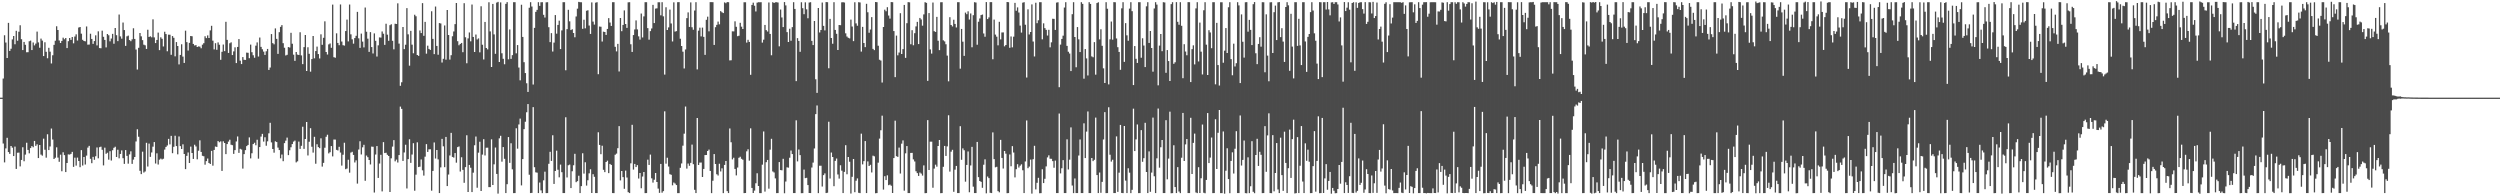<?xml version="1.0" encoding="UTF-8"?>
<svg xmlns="http://www.w3.org/2000/svg" width="1920" height="150">
  <path d="M0 74.997h1v1.000H0zM1 74.995h1v1.000H1zM2 60.290h1v49.923H2zM3 27.061h1v97.639H3zM4 32.668h1v81.324H4zM5 44.538h1v61.297H5zM6 17.550h1v99.236H6zM7 39.133h1v79.053H7zM8 37.420h1v74.712H8zM9 30.282h1v83.106H9zM10 27.640h1v92.201H10zM11 33.981h1v78.603H11zM12 23.664h1v106.061H12zM13 31.265h1v86.047H13zM14 24.376h1v92.817H14zM15 19.404h1v108.392H15zM16 30.117h1v92.715H16zM17 38.440h1v74.680H17zM18 32.202h1v91.654H18zM19 34.390h1v84.354H19zM20 40.115h1v69.501H20zM21 40.077h1v75.074H21zM22 31.713h1v86.053H22zM23 31.197h1v82.507H23zM24 38.433h1v73.744H24zM25 32.636h1v80.447H25zM26 34.846h1v73.406H26zM27 33.464h1v78.548H27zM28 24.269h1v86.565H28zM29 32.572h1v88.804H29zM30 36.667h1v74.689H30zM31 29.641h1v89.104H31zM32 31.181h1v88.364H32zM33 43.055h1v63.465H33zM34 32.435h1v82.544H34zM35 39.791h1v81.293H35zM36 44.765h1v58.367H36zM37 36.692h1v78.549H37zM38 39.676h1v72.832H38zM39 48.718h1v49.997H39zM40 42.430h1v64.742H40zM41 34.452h1v87.673H41zM42 31.290h1v89.857H42zM43 20.168h1v92.972H43zM44 23.058h1v97.971H44zM45 31.071h1v93.175H45zM46 33.006h1v85.760H46zM47 31.438h1v100.111H47zM48 28.936h1v88.018H48zM49 30.152h1v88.993H49zM50 29.168h1v102.955H50zM51 36.924h1v88.246H51zM52 31.640h1v86.943H52zM53 29.166h1v89.583H53zM54 30.601h1v87.579H54zM55 28.417h1v88.220H55zM56 33.284h1v94.873H56zM57 28.031h1v93.056H57zM58 26.356h1v100.836H58zM59 31.155h1v89.871H59zM60 21.144h1v102.510H60zM61 20.746h1v107.678H61zM62 25.863h1v89.453H62zM63 30.552h1v96.600H63zM64 31.511h1v89.042H64zM65 31.745h1v94.638H65zM66 20.314h1v99.181H66zM67 34.284h1v79.090H67zM68 34.207h1v77.828H68zM69 25.891h1v96.092H69zM70 29.925h1v95.415H70zM71 33.711h1v86.775H71zM72 31.536h1v91.210H72zM73 27.160h1v92.862H73zM74 34.881h1v78.371H74zM75 24.054h1v97.541H75zM76 36.918h1v76.152H76zM77 37.062h1v75.571H77zM78 23.576h1v91.494H78zM79 28.286h1v98.722H79zM80 30.652h1v82.733H80zM81 36.412h1v81.692H81zM82 26.088h1v91.187H82zM83 27.059h1v95.569H83zM84 31.738h1v84.386H84zM85 29.569h1v93.723H85zM86 25.996h1v89.395H86zM87 33.573h1v79.915H87zM88 21.527h1v91.155H88zM89 27.018h1v93.581H89zM90 31.576h1v83.413H90zM91 11.158h1v110.456H91zM92 27.929h1v90.306H92zM93 29.709h1v85.787H93zM94 17.286h1v104.208H94zM95 23.116h1v102.744H95zM96 35.203h1v80.055H96zM97 27.894h1v91.791H97zM98 27.324h1v98.355H98zM99 30.792h1v87.766H99zM100 31.653h1v84.550H100zM101 30.231h1v95.622H101zM102 21.718h1v100.864H102zM103 29.895h1v90.673H103zM104 38.045h1v70.613H104zM105 53.427h1v45.845H105zM106 36.694h1v68.321H106zM107 25.332h1v105.824H107zM108 27.905h1v105.832H108zM109 30.808h1v85.684H109zM110 34.304h1v98.219H110zM111 34.824h1v96.849H111zM112 37.560h1v72.092H112zM113 22.835h1v105.084H113zM114 28.368h1v81.895H114zM115 27.878h1v92.620H115zM116 28.687h1v88.403H116zM117 14.840h1v97.781H117zM118 28.712h1v80.399H118zM119 33.069h1v92.525H119zM120 30.677h1v87.061H120zM121 25.034h1v101.339H121zM122 38.488h1v84.153H122zM123 28.685h1v93.121H123zM124 29.812h1v92.659H124zM125 35.691h1v86.226H125zM126 24.396h1v90.476H126zM127 26.176h1v86.682H127zM128 39.373h1v72.325H128zM129 26.614h1v80.047H129zM130 26.673h1v84.213H130zM131 42.090h1v62.281H131zM132 27.678h1v89.990H132zM133 29.038h1v83.704H133zM134 43.239h1v61.030H134zM135 32.294h1v79.897H135zM136 35.309h1v83.198H136zM137 49.460h1v55.344H137zM138 42.190h1v70.018H138zM139 33.986h1v80.449H139zM140 43.449h1v67.414H140zM141 48.349h1v69.946H141zM142 23.573h1v106.318H142zM143 32.383h1v87.335H143zM144 38.820h1v78.253H144zM145 32.922h1v92.282H145zM146 27.632h1v84.978H146zM147 27.874h1v89.606H147zM148 33.745h1v88.331H148zM149 34.932h1v76.199H149zM150 34.674h1v77.818H150zM151 36.083h1v86.284H151zM152 35.644h1v80.095H152zM153 35.800h1v71.995H153zM154 37.067h1v79.605H154zM155 34.304h1v85.342H155zM156 33.165h1v86.836H156zM157 27.861h1v98.586H157zM158 29.278h1v94.453H158zM159 27.188h1v94.579H159zM160 29.200h1v95.959H160zM161 23.327h1v102.629H161zM162 19.812h1v96.059H162zM163 31.231h1v95.996H163zM164 37.949h1v77.186H164zM165 33.193h1v79.319H165zM166 38.252h1v74.594H166zM167 32.552h1v75.791H167zM168 34.349h1v74.921H168zM169 45.944h1v62.644H169zM170 39.775h1v91.482H170zM171 34.211h1v74.312H171zM172 39.288h1v70.527H172zM173 16.740h1v101.637H173zM174 30.614h1v80.038H174zM175 40.666h1v68.092H175zM176 33.216h1v74.109H176zM177 32.496h1v78.680H177zM178 42.274h1v69.233H178zM179 39.455h1v78.721H179zM180 36.372h1v78.936H180zM181 48.430h1v60.234H181zM182 36.029h1v68.759H182zM183 29.979h1v87.424H183zM184 46.587h1v67.701H184zM185 49.228h1v65.632H185zM186 43.819h1v85.672H186zM187 45.934h1v72.434H187zM188 46.027h1v69.294H188zM189 40.404h1v71.827H189zM190 40.530h1v70.798H190zM191 44.694h1v60.803H191zM192 34.277h1v87.348H192zM193 40.086h1v77.599H193zM194 42.441h1v68.197H194zM195 44.319h1v65.318H195zM196 35.079h1v76.493H196zM197 32.553h1v74.775H197zM198 43.398h1v78.480H198zM199 28.807h1v84.136H199zM200 36.001h1v68.926H200zM201 37.825h1v65.001H201zM202 39.636h1v69.123H202zM203 42.196h1v63.237H203zM204 39.382h1v72.521H204zM205 37.578h1v70.945H205zM206 53.691h1v48.724H206zM207 51.856h1v42.471H207zM208 26.138h1v83.228H208zM209 33.125h1v81.314H209zM210 34.037h1v83.196H210zM211 21.825h1v86.741H211zM212 29.851h1v79.262H212zM213 41.394h1v71.983H213zM214 24.708h1v90.524H214zM215 20.618h1v101.004H215zM216 19.322h1v99.384H216zM217 33.189h1v90.603H217zM218 36.638h1v73.274H218zM219 42.594h1v65.426H219zM220 42.104h1v63.575H220zM221 36.163h1v82.963H221zM222 36.525h1v78.868H222zM223 25.177h1v87.910H223zM224 33.583h1v77.038H224zM225 42.008h1v66.740H225zM226 46.765h1v61.221H226zM227 39.938h1v84.797H227zM228 41.940h1v81.966H228zM229 42.228h1v66.545H229zM230 24.786h1v89.563H230zM231 42.557h1v69.418H231zM232 49.233h1v48.112H232zM233 36.176h1v78.131H233zM234 26.855h1v79.875H234zM235 54.533h1v39.182H235zM236 36.303h1v83.112H236zM237 41.328h1v67.502H237zM238 55.020h1v43.459H238zM239 45.366h1v67.348H239zM240 27.670h1v89.532H240zM241 44.806h1v60.256H241zM242 39.243h1v86.491H242zM243 35.773h1v75.036H243zM244 41.546h1v71.442H244zM245 44.885h1v68.924H245zM246 26.385h1v79.873H246zM247 34.421h1v93.507H247zM248 29.021h1v96.076H248zM249 16.393h1v97.083H249zM250 39.949h1v65.089H250zM251 41.855h1v61.636H251zM252 34.100h1v83.733H252zM253 33.387h1v83.514H253zM254 36.711h1v75.489H254zM255 3.533h1v116.582H255zM256 43.942h1v63.194H256zM257 44.356h1v62.882H257zM258 25.604h1v89.470H258zM259 32.975h1v82.588H259zM260 34.692h1v78.031H260zM261 3.452h1v113.670H261zM262 31.918h1v95.260H262zM263 34.729h1v84.093H263zM264 35.032h1v74.607H264zM265 23.839h1v106.097H265zM266 15.067h1v114.359H266zM267 31.793h1v90.858H267zM268 3.460h1v129.136H268zM269 26.346h1v90.838H269zM270 30.185h1v86.412H270zM271 33.550h1v85.457H271zM272 29.212h1v95.582H272zM273 27.491h1v95.655H273zM274 9.131h1v131.899H274zM275 29.434h1v85.392H275zM276 36.783h1v71.725H276zM277 25.829h1v92.800H277zM278 31.929h1v81.225H278zM279 36.394h1v74.826H279zM280 5.768h1v133.102H280zM281 24.368h1v95.088H281zM282 29.706h1v91.025H282zM283 39.827h1v83.038H283zM284 24.659h1v101.649H284zM285 36.154h1v76.429H285zM286 41.050h1v71.668H286zM287 25.642h1v122.247H287zM288 31.357h1v87.333H288zM289 43.395h1v68.786H289zM290 34.828h1v101.812H290zM291 28.719h1v96.872H291zM292 28.877h1v90.008H292zM293 24.148h1v122.842H293zM294 25.912h1v83.241H294zM295 34.460h1v83.101H295zM296 18.209h1v99.097H296zM297 26.647h1v92.235H297zM298 31.332h1v88.475H298zM299 19.372h1v128.077H299zM300 18.657h1v102.941H300zM301 31.345h1v81.227H301zM302 37.910h1v69.704H302zM303 18.233h1v105.680H303zM304 18.438h1v104.135H304zM305 2.546h1v122.296H305zM306 33.484h1v85.597H306zM307 65.905h1v15.972H307zM308 63.204h1v20.398H308zM309 20.738h1v102.862H309zM310 37.722h1v79.358H310zM311 34.360h1v76.810H311zM312 6.267h1v138.486H312zM313 26.375h1v95.848H313zM314 50.449h1v56.497H314zM315 23.703h1v101.374H315zM316 34.325h1v84.352H316zM317 40.889h1v69.077H317zM318 11.305h1v135.165H318zM319 12.508h1v121.649H319zM320 42.232h1v67.079H320zM321 42.931h1v85.381H321zM322 23.390h1v104.621H322zM323 25.374h1v97.116H323zM324 2.413h1v128.398H324zM325 27.518h1v107.349H325zM326 16.797h1v103.546H326zM327 41.235h1v69.454H327zM328 35.081h1v81.600H328zM329 37.606h1v77.059H329zM330 38.371h1v76.249H330zM331 8.654h1v137.758H331zM332 29.870h1v101.424H332zM333 41.598h1v67.829H333zM334 5.031h1v116.701H334zM335 35.295h1v79.888H335zM336 42.057h1v80.369H336zM337 17.700h1v130.557H337zM338 18.036h1v110.522H338zM339 48.006h1v58.635H339zM340 45.155h1v67.227H340zM341 19.555h1v108.876H341zM342 45.811h1v59.367H342zM343 7.676h1v135.234H343zM344 26.876h1v107.176H344zM345 45.752h1v73.622H345zM346 42.380h1v59.676H346zM347 27.846h1v92.681H347zM348 24.187h1v96.836H348zM349 18.529h1v99.012H349zM350 2.279h1v122.644H350zM351 31.665h1v81.357H351zM352 34.770h1v77.692H352zM353 33.738h1v97.980H353zM354 32.978h1v87.801H354zM355 40.075h1v90.395H355zM356 2.449h1v137.956H356zM357 28.621h1v99.762H357zM358 48.569h1v55.330H358zM359 29.493h1v117.975H359zM360 24.930h1v101.763H360zM361 31.737h1v97.107H361zM362 3.485h1v144.008H362zM363 28.349h1v104.275H363zM364 39.953h1v71.595H364zM365 26.522h1v78.335H365zM366 30.303h1v113.865H366zM367 29.483h1v87.772H367zM368 40.214h1v68.648H368zM369 4.822h1v141.891H369zM370 34.335h1v84.378H370zM371 45.682h1v61.238H371zM372 16.862h1v102.512H372zM373 36.885h1v76.581H373zM374 37.922h1v75.469H374zM375 1.718h1v141.982H375zM376 24.132h1v119.588H376zM377 51.434h1v55.582H377zM378 3.042h1v139.052H378zM379 26.414h1v99.818H379zM380 41.298h1v72.004H380zM381 2.012h1v131.569H381zM382 1.445h1v147.240H382zM383 47.611h1v58.643H383zM384 1.832h1v102.465H384zM385 40.930h1v83.207H385zM386 45.179h1v67.786H386zM387 49.334h1v72.624H387zM388 2.973h1v145.310H388zM389 1.614h1v139.842H389zM390 45.578h1v59.702H390zM391 22.628h1v102.442H391zM392 45.231h1v64.773H392zM393 42.351h1v87.700H393zM394 1.703h1v146.626H394zM395 1.714h1v146.574H395zM396 40.950h1v57.545H396zM397 34.591h1v79.570H397zM398 51.874h1v43.700H398zM399 61.675h1v29.395H399zM400 3.631h1v138.743H400zM401 28.362h1v93.817H401zM402 47.767h1v51.417H402zM403 56.090h1v37.419H403zM404 63.952h1v22.250H404zM405 70.627h1v9.303H405zM406 5.942h1v128.238H406zM407 1.704h1v146.588H407zM408 5.042h1v143.088H408zM409 64.933h1v17.338H409zM410 21.395h1v106.989H410zM411 9.091h1v123.274H411zM412 7.568h1v125.017H412zM413 1.704h1v146.581H413zM414 4.512h1v135.675H414zM415 1.721h1v144.495H415zM416 1.702h1v146.627H416zM417 11.362h1v127.148H417zM418 13.480h1v118.373H418zM419 1.815h1v146.510H419zM420 1.707h1v146.590H420zM421 20.867h1v104.952H421zM422 32.345h1v84.235H422zM423 25.467h1v98.132H423zM424 39.578h1v64.288H424zM425 32.711h1v108.556H425zM426 11.572h1v119.762H426zM427 25.875h1v89.817H427zM428 19.145h1v111.214H428zM429 15.884h1v120.329H429zM430 37.686h1v88.735H430zM431 23.337h1v108.891H431zM432 1.709h1v146.584H432zM433 1.714h1v146.576H433zM434 53.943h1v36.109H434zM435 22.388h1v113.909H435zM436 7.523h1v119.381H436zM437 16.382h1v110.006H437zM438 23.101h1v121.343H438zM439 22.479h1v109.035H439zM440 25.336h1v101.597H440zM441 28.616h1v89.482H441zM442 12.650h1v127.271H442zM443 6.668h1v132.456H443zM444 1.420h1v133.537H444zM445 1.698h1v146.585H445zM446 1.746h1v141.225H446zM447 22.119h1v95.590H447zM448 15.168h1v118.143H448zM449 21.768h1v102.830H449zM450 8.236h1v134.311H450zM451 7.904h1v130.560H451zM452 19.630h1v113.496H452zM453 26.051h1v103.942H453zM454 1.856h1v146.380H454zM455 16.612h1v117.166H455zM456 18.893h1v116.868H456zM457 2.062h1v146.226H457zM458 1.712h1v146.578H458zM459 57.008h1v44.597H459zM460 20.387h1v90.904H460zM461 20.527h1v97.874H461zM462 31.900h1v80.033H462zM463 24.345h1v106.058H463zM464 24.581h1v107.603H464zM465 26.821h1v97.589H465zM466 22.244h1v101.141H466zM467 13.929h1v119.035H467zM468 17.321h1v108.571H468zM469 19.917h1v106.766H469zM470 1.674h1v146.614H470zM471 1.700h1v146.607H471zM472 35.960h1v82.864H472zM473 39.469h1v78.514H473zM474 33.670h1v80.138H474zM475 54.862h1v42.012H475zM476 13.844h1v124.704H476zM477 23.958h1v107.380H477zM478 19.169h1v116.884H478zM479 7.980h1v137.005H479zM480 18.431h1v112.590H480zM481 21.394h1v114.938H481zM482 1.772h1v145.813H482zM483 1.705h1v146.593H483zM484 33.997h1v91.440H484zM485 39.909h1v55.944H485zM486 26.909h1v103.338H486zM487 22.633h1v103.267H487zM488 15.647h1v112.660H488zM489 22.603h1v104.199H489zM490 27.907h1v109.224H490zM491 30.395h1v102.448H491zM492 10.387h1v134.206H492zM493 28.748h1v106.828H493zM494 12.590h1v119.528H494zM495 1.709h1v146.610H495zM496 1.706h1v146.590H496zM497 21.596h1v101.021H497zM498 30.478h1v96.176H498zM499 23.906h1v94.849H499zM500 21.840h1v115.107H500zM501 3.733h1v136.529H501zM502 17.725h1v120.330H502zM503 6.594h1v126.278H503zM504 6.388h1v133.390H504zM505 1.745h1v143.120H505zM506 1.725h1v146.389H506zM507 11.770h1v114.116H507zM508 1.709h1v146.239H508zM509 12.555h1v134.215H509zM510 57.279h1v28.243H510zM511 5.567h1v120.149H511zM512 23.042h1v98.093H512zM513 21.037h1v106.865H513zM514 7.350h1v126.435H514zM515 18.036h1v116.232H515zM516 31.864h1v110.486H516zM517 1.790h1v138.381H517zM518 24.280h1v116.678H518zM519 23.933h1v118.208H519zM520 1.666h1v146.672H520zM521 1.657h1v146.672H521zM522 29.732h1v99.156H522zM523 35.310h1v90.206H523zM524 39.662h1v72.195H524zM525 52.595h1v50.060H525zM526 37.981h1v43.853H526zM527 13.920h1v115.578H527zM528 9.502h1v116.066H528zM529 20.697h1v106.629H529zM530 1.824h1v123.245H530zM531 20.950h1v90.083H531zM532 22.853h1v103.263H532zM533 8.098h1v137.666H533zM534 1.712h1v146.578H534zM535 53.276h1v37.371H535zM536 23.532h1v103.210H536zM537 21.236h1v103.657H537zM538 27.967h1v96.837H538zM539 21.219h1v114.705H539zM540 28.321h1v101.439H540zM541 42.147h1v76.953H541zM542 15.230h1v103.797H542zM543 12.824h1v103.143H543zM544 24.049h1v90.829H544zM545 1.651h1v129.627H545zM546 1.638h1v146.664H546zM547 1.714h1v137.106H547zM548 34.533h1v83.805H548zM549 20.907h1v105.041H549zM550 19.096h1v114.746H550zM551 16.580h1v118.217H551zM552 18.711h1v107.046H552zM553 8.533h1v123.174H553zM554 9.407h1v119.890H554zM555 10.034h1v138.279H555zM556 1.855h1v124.815H556zM557 2.464h1v121.183H557zM558 1.603h1v145.201H558zM559 1.712h1v146.578H559zM560 46.376h1v52.280H560zM561 46.263h1v63.016H561zM562 24.050h1v98.359H562zM563 24.097h1v97.022H563zM564 16.395h1v113.366H564zM565 20.590h1v114.094H565zM566 27.781h1v100.860H566zM567 27.464h1v93.727H567zM568 17.486h1v102.889H568zM569 20.466h1v101.480H569zM570 22.276h1v100.394H570zM571 1.715h1v146.598H571zM572 1.719h1v146.508H572zM573 32.702h1v83.528H573zM574 30.568h1v84.088H574zM575 32.180h1v91.204H575zM576 57.427h1v41.134H576zM577 3.799h1v140.510H577zM578 2.062h1v146.147H578zM579 4.416h1v141.980H579zM580 8.811h1v131.944H580zM581 2.051h1v131.039H581zM582 1.700h1v141.146H582zM583 1.719h1v146.591H583zM584 1.704h1v146.602H584zM585 32.707h1v93.769H585zM586 30.452h1v70.501H586zM587 19.143h1v128.014H587zM588 23.128h1v101.426H588zM589 24.240h1v98.587H589zM590 1.879h1v143.015H590zM591 26.039h1v88.922H591zM592 42.420h1v64.180H592zM593 1.696h1v129.988H593zM594 2.319h1v130.119H594zM595 1.719h1v135.293H595zM596 1.711h1v146.616H596zM597 1.926h1v146.360H597zM598 35.595h1v88.857H598zM599 7.297h1v123.329H599zM600 13.416h1v117.404H600zM601 20.789h1v101.148H601zM602 1.583h1v146.844H602zM603 4.171h1v135.228H603zM604 24.656h1v103.856H604zM605 32.239h1v96.555H605zM606 22.050h1v99.099H606zM607 31.309h1v84.298H607zM608 20.833h1v97.505H608zM609 1.707h1v146.571H609zM610 6.874h1v141.412H610zM611 62.328h1v30.088H611zM612 29.262h1v94.706H612zM613 31.412h1v83.442H613zM614 39.781h1v79.342H614zM615 1.760h1v146.616H615zM616 6.281h1v142.036H616zM617 10.914h1v119.354H617zM618 1.790h1v134.995H618zM619 7.192h1v129.358H619zM620 14.003h1v128.114H620zM621 1.950h1v146.297H621zM622 1.688h1v146.611H622zM623 31.390h1v97.293H623zM624 34.630h1v90.228H624zM625 16.124h1v97.899H625zM626 60.872h1v26.777H626zM627 71.338h1v9.661H627zM628 6.129h1v142.181H628zM629 24.947h1v102.343H629zM630 23.045h1v104.236H630zM631 1.956h1v141.319H631zM632 19.877h1v114.605H632zM633 23.351h1v109.803H633zM634 1.581h1v146.717H634zM635 1.710h1v146.287H635zM636 52.436h1v41.031H636zM637 14.491h1v122.598H637zM638 29.188h1v87.972H638zM639 33.566h1v87.034H639zM640 1.699h1v141.319H640zM641 23.007h1v100.529H641zM642 25.937h1v95.829H642zM643 38.389h1v95.600H643zM644 19.200h1v117.974H644zM645 19.369h1v107.536H645zM646 1.782h1v129.289H646zM647 1.689h1v146.610H647zM648 1.922h1v130.055H648zM649 25.619h1v85.879H649zM650 28.034h1v105.800H650zM651 29.033h1v91.535H651zM652 29.508h1v94.710H652zM653 15.031h1v133.585H653zM654 20.361h1v115.445H654zM655 31.583h1v90.532H655zM656 1.760h1v145.830H656zM657 17.950h1v120.851H657zM658 19.770h1v117.222H658zM659 1.667h1v146.411H659zM660 1.893h1v146.410H660zM661 39.646h1v63.000H661zM662 20.658h1v105.622H662zM663 32.999h1v90.726H663zM664 36.215h1v72.138H664zM665 2.935h1v145.329H665zM666 9.416h1v114.539H666zM667 25.124h1v102.384H667zM668 22.676h1v103.904H668zM669 13.164h1v119.280H669zM670 37.526h1v82.033H670zM671 38.527h1v81.533H671zM672 1.557h1v146.891H672zM673 1.706h1v146.586H673zM674 35.102h1v89.804H674zM675 45.877h1v60.578H675zM676 46.465h1v53.572H676zM677 63.401h1v25.448H677zM678 20.713h1v124.895H678zM679 7.435h1v127.881H679zM680 8.666h1v129.615H680zM681 5.527h1v129.110H681zM682 11.921h1v130.320H682zM683 14.304h1v127.468H683zM684 1.597h1v141.048H684zM685 1.705h1v146.537H685zM686 23.845h1v97.554H686zM687 59.238h1v33.419H687zM688 27.323h1v92.634H688zM689 42.507h1v77.947H689zM690 40.337h1v73.014H690zM691 10.134h1v123.128H691zM692 41.482h1v68.863H692zM693 37.726h1v70.111H693zM694 3.799h1v142.636H694zM695 44.465h1v73.306H695zM696 17.828h1v94.345H696zM697 1.622h1v146.667H697zM698 1.813h1v146.482H698zM699 33.999h1v83.456H699zM700 23.202h1v94.195H700zM701 34.743h1v87.671H701zM702 25.518h1v98.495H702zM703 20.295h1v111.235H703zM704 16.791h1v116.183H704zM705 33.829h1v101.297H705zM706 13.780h1v118.706H706zM707 14.972h1v118.340H707zM708 19.732h1v115.136H708zM709 11.060h1v115.968H709zM710 1.694h1v146.702H710zM711 2.181h1v146.106H711zM712 62.115h1v30.130H712zM713 10.054h1v120.512H713zM714 37.915h1v70.869H714zM715 41.143h1v67.660H715zM716 1.939h1v142.260H716zM717 23.980h1v105.497H717zM718 24.549h1v101.891H718zM719 12.945h1v115.040H719zM720 31.301h1v80.812H720zM721 38.500h1v69.027H721zM722 1.741h1v146.644H722zM723 1.698h1v146.597H723zM724 30.994h1v97.120H724zM725 31.810h1v80.244H725zM726 34.002h1v85.731H726zM727 42.692h1v69.745H727zM728 62.454h1v26.095H728zM729 13.215h1v118.591H729zM730 19.213h1v97.258H730zM731 20.337h1v94.696H731zM732 15.134h1v132.144H732zM733 18.373h1v111.925H733zM734 21.100h1v106.356H734zM735 1.710h1v146.584H735zM736 1.713h1v146.567H736zM737 52.736h1v44.164H737zM738 22.210h1v100.496H738zM739 31.986h1v82.002H739zM740 42.900h1v72.512H740zM741 9.686h1v129.810H741zM742 10.927h1v115.746H742zM743 8.723h1v107.621H743zM744 15.015h1v132.632H744zM745 10.332h1v116.745H745zM746 36.286h1v76.516H746zM747 11.686h1v131.662H747zM748 1.677h1v146.619H748zM749 1.960h1v146.326H749zM750 34.363h1v74.640H750zM751 16.673h1v119.351H751zM752 14.175h1v124.831H752zM753 11.577h1v128.110H753zM754 11.167h1v133.064H754zM755 25.686h1v100.823H755zM756 28.196h1v94.186H756zM757 1.600h1v146.902H757zM758 14.627h1v120.940H758zM759 13.360h1v123.430H759zM760 1.618h1v146.430H760zM761 1.650h1v146.630H761zM762 45.507h1v56.152H762zM763 15.074h1v107.115H763zM764 26.553h1v101.958H764zM765 28.174h1v99.917H765zM766 34.824h1v111.952H766zM767 16.740h1v130.972H767zM768 30.242h1v77.175H768zM769 24.953h1v96.334H769zM770 24.902h1v104.531H770zM771 35.581h1v80.376H771zM772 34.560h1v83.438H772zM773 1.528h1v146.857H773zM774 1.709h1v146.583H774zM775 36.689h1v81.963H775zM776 28.003h1v99.682H776zM777 36.371h1v75.844H777zM778 28.163h1v89.005H778zM779 2.222h1v133.997H779zM780 8.242h1v121.691H780zM781 5.702h1v120.391H781zM782 9.643h1v119.020H782zM783 19.659h1v107.555H783zM784 25.033h1v101.188H784zM785 2.050h1v128.697H785zM786 1.712h1v146.579H786zM787 19.001h1v104.997H787zM788 59.536h1v32.997H788zM789 7.145h1v122.022H789zM790 26.486h1v101.453H790zM791 24.596h1v97.994H791zM792 3.391h1v145.289H792zM793 31.921h1v90.370H793zM794 43.363h1v68.588H794zM795 2.121h1v143.359H795zM796 17.804h1v122.587H796zM797 15.554h1v121.014H797zM798 1.695h1v146.725H798zM799 1.707h1v146.595H799zM800 30.222h1v99.799H800zM801 17.918h1v122.662H801zM802 21.596h1v115.712H802zM803 22.917h1v104.852H803zM804 27.280h1v93.627H804zM805 22.900h1v96.382H805zM806 36.331h1v85.577H806zM807 32.526h1v89.452H807zM808 14.405h1v109.332H808zM809 14.486h1v114.324H809zM810 22.992h1v100.355H810zM811 1.986h1v146.314H811zM812 1.749h1v146.539H812zM813 66.954h1v20.237H813zM814 34.278h1v98.881H814zM815 29.915h1v99.296H815zM816 27.402h1v95.561H816zM817 5.803h1v142.493H817zM818 1.714h1v146.576H818zM819 35.242h1v71.749H819zM820 39.742h1v90.407H820zM821 41.120h1v81.522H821zM822 54.559h1v43.301H822zM823 10.901h1v131.580H823zM824 1.712h1v146.591H824zM825 28.435h1v108.638H825zM826 51.685h1v96.592H826zM827 20.809h1v127.459H827zM828 30.182h1v89.274H828zM829 39.965h1v67.147H829zM830 1.713h1v146.578H830zM831 2.993h1v145.261H831zM832 60.431h1v34.310H832zM833 37.688h1v83.725H833zM834 44.857h1v56.199H834zM835 57.966h1v27.617H835zM836 1.708h1v146.584H836zM837 3.017h1v145.272H837zM838 43.307h1v78.045H838zM839 43.974h1v79.781H839zM840 32.358h1v90.386H840zM841 57.339h1v33.002H841zM842 2.370h1v132.075H842zM843 1.724h1v146.573H843zM844 30.249h1v102.266H844zM845 22.492h1v125.578H845zM846 35.166h1v104.486H846zM847 52.499h1v54.632H847zM848 63.758h1v22.365H848zM849 1.712h1v146.591H849zM850 6.686h1v141.597H850zM851 64.816h1v17.545H851zM852 30.208h1v88.648H852zM853 16.562h1v107.550H853zM854 30.483h1v92.209H854zM855 1.637h1v146.657H855zM856 1.759h1v146.530H856zM857 29.545h1v75.211H857zM858 36.248h1v111.088H858zM859 39.892h1v92.740H859zM860 53.593h1v42.371H860zM861 6.421h1v141.757H861zM862 1.706h1v146.600H862zM863 47.525h1v49.258H863zM864 17.769h1v120.932H864zM865 27.158h1v121.127H865zM866 31.289h1v97.947H866zM867 6.609h1v126.021H867zM868 1.674h1v146.633H868zM869 8.582h1v137.180H869zM870 65.339h1v18.114H870zM871 35.397h1v80.611H871zM872 45.171h1v61.906H872zM873 48.318h1v47.277H873zM874 1.708h1v146.599H874zM875 1.708h1v146.588H875zM876 44.343h1v55.580H876zM877 29.382h1v94.859H877zM878 34.944h1v86.575H878zM879 51.504h1v42.783H879zM880 4.866h1v127.251H880zM881 1.712h1v146.582H881zM882 32.989h1v83.265H882zM883 23.831h1v123.452H883zM884 36.853h1v95.705H884zM885 55.039h1v35.274H885zM886 6.488h1v128.888H886zM887 1.710h1v146.582H887zM888 3.512h1v118.068H888zM889 65.520h1v17.846H889zM890 35.045h1v93.745H890zM891 26.095h1v86.995H891zM892 39.323h1v68.213H892zM893 1.708h1v146.588H893zM894 1.889h1v146.406H894zM895 55.928h1v36.396H895zM896 38.448h1v99.299H896zM897 46.913h1v74.906H897zM898 62.186h1v23.558H898zM899 3.155h1v145.262H899zM900 1.702h1v146.623H900zM901 49.016h1v62.526H901zM902 47.814h1v95.846H902zM903 1.613h1v146.655H903zM904 16.759h1v111.578H904zM905 19.004h1v128.106H905zM906 1.677h1v146.662H906zM907 19.809h1v101.350H907zM908 60.035h1v26.712H908zM909 33.951h1v89.686H909zM910 39.590h1v71.332H910zM911 42.462h1v64.290H911zM912 1.639h1v146.631H912zM913 1.703h1v146.596H913zM914 63.003h1v27.483H914zM915 37.739h1v95.881H915zM916 34.827h1v74.919H916zM917 49.436h1v53.154H917zM918 6.453h1v141.383H918zM919 1.695h1v146.620H919zM920 47.210h1v81.195H920zM921 17.353h1v130.858H921zM922 39.662h1v97.242H922zM923 57.180h1v38.442H923zM924 7.863h1v140.165H924zM925 1.705h1v146.716H925zM926 34.291h1v103.883H926zM927 57.605h1v29.229H927zM928 23.171h1v102.041H928zM929 24.918h1v96.118H929zM930 37.029h1v68.578H930zM931 1.707h1v146.595H931zM932 1.704h1v146.577H932zM933 64.758h1v26.841H933zM934 17.564h1v112.229H934zM935 49.977h1v52.034H935zM936 65.669h1v18.792H936zM937 1.715h1v146.593H937zM938 1.748h1v146.555H938zM939 48.167h1v52.776H939zM940 38.905h1v109.853H940zM941 21.558h1v109.588H941zM942 40.711h1v73.144H942zM943 5.596h1v131.942H943zM944 1.667h1v146.696H944zM945 45.391h1v78.220H945zM946 57.780h1v59.195H946zM947 33.529h1v99.761H947zM948 51.040h1v63.177H948zM949 48.544h1v52.210H949zM950 1.671h1v146.609H950zM951 4.129h1v144.160H951zM952 63.817h1v24.865H952zM953 11.054h1v116.086H953zM954 32.050h1v90.754H954zM955 44.260h1v63.655H955zM956 1.763h1v146.539H956zM957 1.654h1v146.842H957zM958 24.304h1v96.544H958zM959 15.234h1v133.114H959zM960 22.956h1v120.098H960zM961 34.632h1v73.829H961zM962 3.212h1v144.070H962zM963 1.580h1v146.819H963zM964 40.898h1v78.123H964zM965 49.279h1v57.298H965zM966 33.763h1v93.693H966zM967 28.548h1v88.036H967zM968 35.859h1v83.017H968zM969 1.701h1v146.603H969zM970 1.746h1v146.538H970zM971 55.516h1v41.375H971zM972 11.002h1v120.930H972zM973 42.713h1v61.285H973zM974 62.425h1v24.630H974zM975 1.801h1v146.459H975zM976 1.683h1v146.676H976zM977 40.680h1v63.093H977zM978 9.390h1v137.543H978zM979 4.300h1v128.575H979zM980 30.795h1v79.069H980zM981 1.787h1v143.707H981zM982 1.586h1v146.713H982zM983 28.525h1v77.199H983zM984 21.664h1v112.859H984zM985 31.937h1v114.635H985zM986 47.560h1v53.544H986zM987 5.383h1v119.754H987zM988 1.683h1v146.616H988zM989 4.081h1v125.094H989zM990 54.389h1v45.144H990zM991 10.574h1v126.079H991zM992 35.775h1v71.072H992zM993 60.201h1v31.716H993zM994 1.709h1v146.879H994zM995 1.692h1v146.654H995zM996 35.248h1v70.089H996zM997 14.415h1v133.878H997zM998 34.888h1v92.404H998zM999 49.968h1v46.847H999zM1000 1.713h1v137.707H1000zM1001 1.702h1v146.586H1001zM1002 31.824h1v78.255H1002zM1003 55.202h1v68.300H1003zM1004 28.335h1v86.591H1004zM1005 26.121h1v98.071H1005zM1006 9.323h1v138.981H1006zM1007 1.711h1v146.570H1007zM1008 8.076h1v119.534H1008zM1009 25.580h1v75.124H1009zM1010 31.281h1v115.895H1010zM1011 48.840h1v74.757H1011zM1012 60.728h1v28.594H1012zM1013 1.649h1v146.727H1013zM1014 1.763h1v146.525H1014zM1015 59.263h1v31.296H1015zM1016 1.669h1v146.538H1016zM1017 1.710h1v135.299H1017zM1018 7.312h1v118.723H1018zM1019 1.526h1v144.212H1019zM1020 7.197h1v131.775H1020zM1021 11.753h1v120.290H1021zM1022 1.854h1v146.899H1022zM1023 1.712h1v142.618H1023zM1024 3.027h1v143.463H1024zM1025 1.684h1v146.725H1025zM1026 1.667h1v146.652H1026zM1027 3.415h1v141.744H1027zM1028 16.499h1v110.208H1028zM1029 13.359h1v127.720H1029zM1030 34.881h1v89.494H1030zM1031 62.735h1v20.027H1031zM1032 1.582h1v146.691H1032zM1033 8.487h1v131.506H1033zM1034 5.869h1v136.211H1034zM1035 1.751h1v146.430H1035zM1036 7.420h1v127.927H1036zM1037 47.888h1v46.418H1037zM1038 2.281h1v145.856H1038zM1039 1.712h1v146.564H1039zM1040 54.377h1v48.476H1040zM1041 1.779h1v146.105H1041zM1042 6.067h1v140.512H1042zM1043 2.254h1v119.391H1043zM1044 1.717h1v140.300H1044zM1045 1.667h1v138.734H1045zM1046 6.992h1v116.280H1046zM1047 10.460h1v137.600H1047zM1048 1.650h1v143.842H1048zM1049 18.382h1v111.574H1049zM1050 16.753h1v116.868H1050zM1051 1.672h1v146.600H1051zM1052 1.781h1v146.525H1052zM1053 10.328h1v124.423H1053zM1054 1.432h1v146.696H1054zM1055 13.894h1v126.860H1055zM1056 12.343h1v119.006H1056zM1057 1.937h1v146.160H1057zM1058 30.327h1v92.176H1058zM1059 22.279h1v92.852H1059zM1060 20.425h1v111.374H1060zM1061 32.021h1v97.361H1061zM1062 48.042h1v47.417H1062zM1063 2.896h1v139.644H1063zM1064 1.715h1v146.726H1064zM1065 39.966h1v83.167H1065zM1066 27.272h1v117.926H1066zM1067 3.203h1v142.483H1067zM1068 18.034h1v111.780H1068zM1069 13.508h1v132.751H1069zM1070 1.707h1v146.612H1070zM1071 1.710h1v146.581H1071zM1072 1.710h1v146.581H1072zM1073 1.688h1v146.656H1073zM1074 1.713h1v142.564H1074zM1075 1.722h1v138.485H1075zM1076 2.129h1v145.830H1076zM1077 1.705h1v146.581H1077zM1078 10.658h1v121.708H1078zM1079 4.144h1v141.367H1079zM1080 22.260h1v112.137H1080zM1081 43.302h1v68.701H1081zM1082 1.792h1v146.443H1082zM1083 1.710h1v141.304H1083zM1084 1.704h1v141.811H1084zM1085 9.446h1v139.012H1085zM1086 3.317h1v141.108H1086zM1087 17.596h1v113.675H1087zM1088 16.013h1v113.218H1088zM1089 1.710h1v146.582H1089zM1090 6.206h1v142.081H1090zM1091 59.645h1v25.689H1091zM1092 3.603h1v140.559H1092zM1093 1.700h1v146.584H1093zM1094 1.696h1v146.598H1094zM1095 1.646h1v146.877H1095zM1096 12.857h1v135.305H1096zM1097 10.478h1v137.821H1097zM1098 1.731h1v146.591H1098zM1099 1.709h1v146.592H1099zM1100 1.702h1v143.003H1100zM1101 1.686h1v146.562H1101zM1102 1.718h1v146.559H1102zM1103 18.937h1v111.237H1103zM1104 8.778h1v139.044H1104zM1105 8.835h1v116.436H1105zM1106 7.525h1v124.541H1106zM1107 1.862h1v125.591H1107zM1108 2.077h1v139.874H1108zM1109 16.189h1v114.079H1109zM1110 16.425h1v118.451H1110zM1111 1.707h1v146.755H1111zM1112 8.179h1v127.648H1112zM1113 3.124h1v130.584H1113zM1114 1.700h1v146.476H1114zM1115 1.712h1v146.578H1115zM1116 46.284h1v54.876H1116zM1117 1.762h1v146.417H1117zM1118 2.920h1v137.953H1118zM1119 1.709h1v126.647H1119zM1120 1.732h1v146.042H1120zM1121 7.225h1v135.902H1121zM1122 17.309h1v126.870H1122zM1123 1.701h1v146.522H1123zM1124 2.656h1v145.680H1124zM1125 5.066h1v143.166H1125zM1126 3.020h1v145.224H1126zM1127 1.667h1v146.642H1127zM1128 1.718h1v143.317H1128zM1129 14.984h1v113.214H1129zM1130 2.532h1v134.668H1130zM1131 34.900h1v77.520H1131zM1132 61.395h1v20.727H1132zM1133 1.245h1v147.044H1133zM1134 21.012h1v114.911H1134zM1135 22.096h1v109.028H1135zM1136 12.886h1v133.853H1136zM1137 21.946h1v106.088H1137zM1138 62.939h1v22.973H1138zM1139 1.682h1v146.749H1139zM1140 1.715h1v146.617H1140zM1141 46.831h1v55.403H1141zM1142 1.736h1v146.433H1142zM1143 7.212h1v141.066H1143zM1144 12.778h1v134.068H1144zM1145 1.686h1v146.608H1145zM1146 2.364h1v145.870H1146zM1147 1.720h1v143.542H1147zM1148 3.592h1v141.966H1148zM1149 1.492h1v146.795H1149zM1150 26.271h1v113.806H1150zM1151 30.305h1v111.000H1151zM1152 1.666h1v146.725H1152zM1153 1.705h1v146.585H1153zM1154 27.674h1v87.333H1154zM1155 6.054h1v132.733H1155zM1156 22.920h1v98.372H1156zM1157 57.531h1v32.034H1157zM1158 1.657h1v146.670H1158zM1159 1.708h1v136.443H1159zM1160 1.704h1v122.928H1160zM1161 7.137h1v126.678H1161zM1162 43.375h1v63.719H1162zM1163 66.231h1v23.668H1163zM1164 7.408h1v135.022H1164zM1165 1.761h1v146.555H1165zM1166 40.826h1v81.891H1166zM1167 43.613h1v101.586H1167zM1168 1.651h1v146.770H1168zM1169 11.520h1v130.018H1169zM1170 17.123h1v110.942H1170zM1171 9.890h1v136.734H1171zM1172 22.400h1v95.047H1172zM1173 13.630h1v108.078H1173zM1174 1.844h1v137.284H1174zM1175 1.708h1v139.747H1175zM1176 1.738h1v140.754H1176zM1177 1.482h1v146.815H1177zM1178 3.654h1v144.629H1178zM1179 20.414h1v107.223H1179zM1180 20.094h1v123.467H1180zM1181 36.230h1v89.544H1181zM1182 60.667h1v31.493H1182zM1183 2.012h1v146.260H1183zM1184 1.695h1v146.612H1184zM1185 1.701h1v146.606H1185zM1186 1.700h1v146.605H1186zM1187 1.692h1v143.492H1187zM1188 1.709h1v135.369H1188zM1189 3.338h1v133.317H1189zM1190 1.664h1v146.632H1190zM1191 6.835h1v141.460H1191zM1192 56.535h1v32.401H1192zM1193 1.633h1v145.945H1193zM1194 1.705h1v146.598H1194zM1195 1.707h1v145.753H1195zM1196 3.023h1v145.625H1196zM1197 11.613h1v128.424H1197zM1198 41.533h1v64.900H1198zM1199 13.933h1v134.394H1199zM1200 20.676h1v116.503H1200zM1201 22.323h1v118.717H1201zM1202 1.661h1v146.678H1202zM1203 1.694h1v146.650H1203zM1204 2.912h1v123.904H1204zM1205 14.458h1v104.529H1205zM1206 22.789h1v117.906H1206zM1207 46.575h1v53.124H1207zM1208 57.662h1v31.605H1208zM1209 66.498h1v15.278H1209zM1210 69.579h1v10.729H1210zM1211 68.237h1v12.864H1211zM1212 70.809h1v7.850H1212zM1213 70.474h1v8.587H1213zM1214 72.186h1v5.355H1214zM1215 1.727h1v146.613H1215zM1216 1.926h1v146.365H1216zM1217 41.795h1v60.577H1217zM1218 16.458h1v108.115H1218zM1219 34.887h1v83.553H1219zM1220 35.713h1v74.000H1220zM1221 1.652h1v146.437H1221zM1222 1.991h1v146.685H1222zM1223 1.546h1v134.438H1223zM1224 2.018h1v146.409H1224zM1225 1.558h1v146.472H1225zM1226 9.520h1v130.584H1226zM1227 8.042h1v138.714H1227zM1228 1.703h1v146.591H1228zM1229 4.613h1v117.846H1229zM1230 31.967h1v82.030H1230zM1231 19.026h1v123.746H1231zM1232 29.905h1v84.990H1232zM1233 49.053h1v55.830H1233zM1234 3.545h1v144.282H1234zM1235 11.464h1v125.414H1235zM1236 16.878h1v112.987H1236zM1237 17.850h1v130.180H1237zM1238 30.123h1v104.579H1238zM1239 11.234h1v112.330H1239zM1240 1.695h1v145.579H1240zM1241 1.690h1v146.628H1241zM1242 29.934h1v77.282H1242zM1243 20.639h1v118.885H1243zM1244 14.027h1v132.016H1244zM1245 21.218h1v115.383H1245zM1246 1.656h1v145.364H1246zM1247 20.477h1v118.570H1247zM1248 21.654h1v102.539H1248zM1249 32.998h1v83.306H1249zM1250 9.290h1v128.792H1250zM1251 9.524h1v129.455H1251zM1252 6.421h1v135.440H1252zM1253 1.690h1v146.617H1253zM1254 1.705h1v146.593H1254zM1255 30.797h1v94.374H1255zM1256 19.687h1v112.550H1256zM1257 33.241h1v86.884H1257zM1258 31.612h1v83.294H1258zM1259 4.972h1v130.191H1259zM1260 6.379h1v141.020H1260zM1261 23.040h1v102.143H1261zM1262 10.033h1v121.913H1262zM1263 5.576h1v136.904H1263zM1264 10.088h1v131.624H1264zM1265 1.695h1v144.330H1265zM1266 1.707h1v146.601H1266zM1267 20.530h1v111.760H1267zM1268 49.891h1v53.291H1268zM1269 6.195h1v129.857H1269zM1270 31.230h1v92.039H1270zM1271 26.485h1v100.044H1271zM1272 2.969h1v145.232H1272zM1273 13.305h1v120.449H1273zM1274 23.468h1v105.992H1274zM1275 18.295h1v123.025H1275zM1276 14.761h1v116.913H1276zM1277 10.303h1v119.616H1277zM1278 1.642h1v146.662H1278zM1279 1.707h1v146.597H1279zM1280 24.176h1v91.569H1280zM1281 22.997h1v109.835H1281zM1282 25.214h1v95.637H1282zM1283 41.132h1v61.897H1283zM1284 11.373h1v136.111H1284zM1285 1.622h1v145.613H1285zM1286 1.786h1v139.181H1286zM1287 4.087h1v141.831H1287zM1288 7.002h1v128.098H1288zM1289 5.243h1v133.890H1289zM1290 7.696h1v127.270H1290zM1291 1.691h1v146.582H1291zM1292 3.845h1v144.426H1292zM1293 59.814h1v43.958H1293zM1294 12.968h1v124.518H1294zM1295 13.918h1v119.738H1295zM1296 19.644h1v113.836H1296zM1297 2.359h1v146.081H1297zM1298 5.246h1v142.065H1298zM1299 18.277h1v129.077H1299zM1300 9.833h1v131.950H1300zM1301 15.293h1v124.637H1301zM1302 27.942h1v111.620H1302zM1303 1.679h1v146.628H1303zM1304 1.714h1v146.586H1304zM1305 19.999h1v107.042H1305zM1306 7.135h1v110.820H1306zM1307 25.299h1v95.201H1307zM1308 14.833h1v107.638H1308zM1309 19.159h1v99.927H1309zM1310 7.315h1v139.236H1310zM1311 26.026h1v95.989H1311zM1312 30.287h1v91.676H1312zM1313 20.856h1v106.020H1313zM1314 26.269h1v96.535H1314zM1315 28.516h1v94.485H1315zM1316 1.682h1v146.627H1316zM1317 1.706h1v146.605H1317zM1318 41.161h1v60.466H1318zM1319 13.804h1v134.468H1319zM1320 24.667h1v116.814H1320zM1321 15.061h1v123.169H1321zM1322 2.687h1v145.405H1322zM1323 14.161h1v133.437H1323zM1324 24.339h1v106.104H1324zM1325 11.764h1v128.316H1325zM1326 17.902h1v114.842H1326zM1327 24.884h1v89.410H1327zM1328 6.603h1v134.388H1328zM1329 1.683h1v146.632H1329zM1330 4.753h1v142.774H1330zM1331 41.686h1v70.884H1331zM1332 25.984h1v94.620H1332zM1333 48.358h1v55.253H1333zM1334 53.756h1v42.646H1334zM1335 1.490h1v145.515H1335zM1336 1.679h1v133.701H1336zM1337 13.728h1v116.073H1337zM1338 4.208h1v144.085H1338zM1339 19.595h1v113.405H1339zM1340 24.749h1v101.794H1340zM1341 1.763h1v146.494H1341zM1342 1.711h1v146.591H1342zM1343 32.805h1v78.306H1343zM1344 10.103h1v120.508H1344zM1345 12.025h1v114.479H1345zM1346 32.459h1v87.187H1346zM1347 35.602h1v107.084H1347zM1348 1.191h1v147.234H1348zM1349 2.403h1v138.276H1349zM1350 2.096h1v137.228H1350zM1351 1.811h1v146.494H1351zM1352 24.282h1v107.353H1352zM1353 12.763h1v107.410H1353zM1354 1.678h1v146.628H1354zM1355 1.749h1v146.544H1355zM1356 24.752h1v91.867H1356zM1357 18.318h1v126.025H1357zM1358 21.996h1v118.354H1358zM1359 31.554h1v113.720H1359zM1360 1.794h1v141.985H1360zM1361 1.928h1v130.548H1361zM1362 3.874h1v120.349H1362zM1363 6.271h1v141.578H1363zM1364 12.907h1v125.910H1364zM1365 7.987h1v133.361H1365zM1366 5.286h1v143.018H1366zM1367 1.698h1v146.614H1367zM1368 9.506h1v114.808H1368zM1369 58.218h1v34.294H1369zM1370 7.434h1v125.722H1370zM1371 18.816h1v104.518H1371zM1372 14.292h1v110.871H1372zM1373 3.487h1v143.454H1373zM1374 23.570h1v104.889H1374zM1375 20.646h1v98.883H1375zM1376 11.282h1v129.887H1376zM1377 20.963h1v107.604H1377zM1378 8.903h1v116.653H1378zM1379 1.704h1v146.710H1379zM1380 1.707h1v146.595H1380zM1381 32.350h1v95.354H1381zM1382 20.900h1v107.854H1382zM1383 11.261h1v115.124H1383zM1384 14.354h1v105.436H1384zM1385 1.940h1v127.002H1385zM1386 1.268h1v139.571H1386zM1387 8.563h1v132.234H1387zM1388 1.602h1v141.409H1388zM1389 22.356h1v108.422H1389zM1390 20.115h1v117.170H1390zM1391 16.301h1v113.620H1391zM1392 1.665h1v146.637H1392zM1393 1.698h1v146.602H1393zM1394 58.796h1v42.131H1394zM1395 12.600h1v122.834H1395zM1396 10.989h1v116.040H1396zM1397 20.423h1v107.568H1397zM1398 1.126h1v146.994H1398zM1399 9.157h1v118.705H1399zM1400 38.333h1v74.262H1400zM1401 13.179h1v106.277H1401zM1402 9.821h1v119.771H1402zM1403 2.111h1v128.939H1403zM1404 1.708h1v145.896H1404zM1405 1.700h1v146.641H1405zM1406 27.056h1v110.041H1406zM1407 32.606h1v89.326H1407zM1408 23.801h1v108.240H1408zM1409 26.001h1v92.952H1409zM1410 24.203h1v100.800H1410zM1411 13.264h1v118.161H1411zM1412 21.124h1v109.494H1412zM1413 28.128h1v96.674H1413zM1414 13.967h1v112.704H1414zM1415 20.950h1v100.790H1415zM1416 14.376h1v106.578H1416zM1417 1.699h1v146.629H1417zM1418 1.710h1v146.585H1418zM1419 52.903h1v51.587H1419zM1420 6.365h1v128.621H1420zM1421 1.714h1v121.170H1421zM1422 2.109h1v133.341H1422zM1423 1.772h1v146.428H1423zM1424 5.945h1v140.743H1424zM1425 6.106h1v121.865H1425zM1426 1.486h1v138.314H1426zM1427 12.620h1v135.671H1427zM1428 16.451h1v122.600H1428zM1429 10.415h1v121.205H1429zM1430 1.638h1v146.686H1430zM1431 1.784h1v146.504H1431zM1432 36.390h1v77.876H1432zM1433 17.029h1v102.899H1433zM1434 40.090h1v63.489H1434zM1435 58.269h1v35.393H1435zM1436 3.218h1v143.778H1436zM1437 14.556h1v112.917H1437zM1438 28.608h1v84.424H1438zM1439 6.010h1v133.122H1439zM1440 29.190h1v87.592H1440zM1441 50.797h1v50.625H1441zM1442 5.425h1v142.585H1442zM1443 1.713h1v146.581H1443zM1444 40.644h1v63.507H1444zM1445 14.285h1v107.100H1445zM1446 13.833h1v128.893H1446zM1447 24.493h1v109.231H1447zM1448 25.163h1v105.012H1448zM1449 2.130h1v145.925H1449zM1450 7.008h1v128.080H1450zM1451 7.138h1v128.361H1451zM1452 1.713h1v145.904H1452zM1453 15.648h1v117.377H1453zM1454 19.381h1v105.774H1454zM1455 1.722h1v146.707H1455zM1456 1.693h1v146.590H1456zM1457 31.376h1v82.530H1457zM1458 16.715h1v116.208H1458zM1459 12.591h1v107.530H1459zM1460 5.826h1v119.089H1460zM1461 2.194h1v137.003H1461zM1462 1.597h1v133.937H1462zM1463 15.501h1v110.436H1463zM1464 19.379h1v99.677H1464zM1465 44.013h1v51.480H1465zM1466 60.976h1v29.466H1466zM1467 6.584h1v137.203H1467zM1468 1.678h1v146.629H1468zM1469 6.486h1v116.760H1469zM1470 63.032h1v21.514H1470zM1471 15.756h1v111.996H1471zM1472 28.808h1v84.597H1472zM1473 30.956h1v79.074H1473zM1474 1.758h1v145.848H1474zM1475 26.902h1v92.886H1475zM1476 27.920h1v92.175H1476zM1477 1.909h1v144.730H1477zM1478 9.020h1v119.866H1478zM1479 26.686h1v102.844H1479zM1480 1.701h1v146.593H1480zM1481 1.703h1v146.598H1481zM1482 46.691h1v64.004H1482zM1483 36.168h1v83.391H1483zM1484 26.003h1v92.423H1484zM1485 30.771h1v89.280H1485zM1486 8.920h1v124.072H1486zM1487 21.043h1v115.163H1487zM1488 13.342h1v106.067H1488zM1489 16.954h1v98.677H1489zM1490 1.747h1v146.662H1490zM1491 13.482h1v104.875H1491zM1492 17.436h1v104.435H1492zM1493 2.284h1v146.021H1493zM1494 1.710h1v146.581H1494zM1495 64.418h1v27.646H1495zM1496 8.190h1v114.227H1496zM1497 36.731h1v74.425H1497zM1498 33.763h1v87.351H1498zM1499 4.357h1v142.219H1499zM1500 17.967h1v113.571H1500zM1501 27.266h1v96.736H1501zM1502 4.551h1v120.698H1502zM1503 9.263h1v118.881H1503zM1504 16.833h1v114.922H1504zM1505 7.002h1v141.282H1505zM1506 1.722h1v146.595H1506zM1507 29.012h1v103.378H1507zM1508 27.613h1v97.376H1508zM1509 18.657h1v111.479H1509zM1510 27.146h1v85.868H1510zM1511 21.832h1v95.599H1511zM1512 18.684h1v129.175H1512zM1513 33.143h1v88.125H1513zM1514 35.618h1v87.500H1514zM1515 11.196h1v129.401H1515zM1516 36.120h1v87.134H1516zM1517 28.513h1v103.617H1517zM1518 1.729h1v146.550H1518zM1519 1.709h1v146.581H1519zM1520 45.270h1v65.961H1520zM1521 22.810h1v99.861H1521zM1522 33.028h1v82.528H1522zM1523 18.352h1v98.729H1523zM1524 5.508h1v139.781H1524zM1525 16.489h1v117.385H1525zM1526 37.249h1v93.547H1526zM1527 2.963h1v121.217H1527zM1528 16.782h1v126.118H1528zM1529 37.764h1v81.575H1529zM1530 24.839h1v80.354H1530zM1531 1.578h1v146.791H1531zM1532 3.329h1v144.963H1532zM1533 43.945h1v66.926H1533zM1534 35.916h1v92.458H1534zM1535 46.795h1v66.516H1535zM1536 48.315h1v53.039H1536zM1537 2.566h1v146.139H1537zM1538 27.204h1v91.483H1538zM1539 35.463h1v84.078H1539zM1540 36.020h1v89.362H1540zM1541 44.534h1v70.063H1541zM1542 58.784h1v35.995H1542zM1543 6.241h1v142.063H1543zM1544 1.707h1v146.583H1544zM1545 40.233h1v74.566H1545zM1546 10.878h1v117.626H1546zM1547 19.321h1v100.792H1547zM1548 23.829h1v85.438H1548zM1549 22.550h1v84.307H1549zM1550 3.603h1v144.160H1550zM1551 19.071h1v104.733H1551zM1552 17.223h1v104.897H1552zM1553 2.035h1v137.855H1553zM1554 17.215h1v114.195H1554zM1555 16.006h1v107.727H1555zM1556 1.617h1v146.672H1556zM1557 1.709h1v146.586H1557zM1558 45.311h1v64.360H1558zM1559 32.041h1v91.105H1559zM1560 46.113h1v59.774H1560zM1561 44.879h1v57.373H1561zM1562 10.775h1v135.004H1562zM1563 19.757h1v118.086H1563zM1564 36.058h1v80.754H1564zM1565 31.545h1v82.035H1565zM1566 26.075h1v78.383H1566zM1567 55.951h1v34.488H1567zM1568 6.354h1v135.060H1568zM1569 1.715h1v146.625H1569zM1570 6.589h1v117.454H1570zM1571 62.921h1v25.920H1571zM1572 21.402h1v107.331H1572zM1573 20.175h1v107.503H1573zM1574 31.741h1v93.077H1574zM1575 6.620h1v129.200H1575zM1576 21.557h1v110.671H1576zM1577 25.602h1v90.953H1577zM1578 11.248h1v136.083H1578zM1579 26.535h1v100.437H1579zM1580 33.698h1v89.269H1580zM1581 1.638h1v146.714H1581zM1582 1.702h1v146.602H1582zM1583 19.061h1v103.279H1583zM1584 33.293h1v81.640H1584zM1585 32.699h1v78.125H1585zM1586 35.912h1v71.399H1586zM1587 2.532h1v132.252H1587zM1588 8.079h1v139.879H1588zM1589 8.726h1v134.623H1589zM1590 18.261h1v112.497H1590zM1591 5.224h1v142.665H1591zM1592 6.202h1v121.133H1592zM1593 13.310h1v109.418H1593zM1594 22.389h1v100.006H1594zM1595 25.004h1v90.545H1595zM1596 50.222h1v52.161H1596zM1597 53.139h1v52.661H1597zM1598 48.473h1v54.622H1598zM1599 51.881h1v45.716H1599zM1600 57.893h1v35.074H1600zM1601 57.228h1v34.677H1601zM1602 55.663h1v38.243H1602zM1603 50.243h1v48.529H1603zM1604 52.905h1v46.139H1604zM1605 57.028h1v33.574H1605zM1606 56.989h1v36.643H1606zM1607 50.956h1v47.982H1607zM1608 52.324h1v40.055H1608zM1609 52.805h1v39.684H1609zM1610 49.219h1v50.572H1610zM1611 54.968h1v44.911H1611zM1612 55.282h1v42.716H1612zM1613 55.412h1v44.086H1613zM1614 56.425h1v40.722H1614zM1615 58.619h1v39.085H1615zM1616 57.168h1v37.627H1616zM1617 56.437h1v35.519H1617zM1618 55.710h1v37.221H1618zM1619 1.683h1v146.606H1619zM1620 1.734h1v146.551H1620zM1621 43.503h1v68.672H1621zM1622 6.571h1v137.961H1622zM1623 6.017h1v130.599H1623zM1624 14.494h1v122.236H1624zM1625 0.874h1v146.963H1625zM1626 1.873h1v146.472H1626zM1627 7.250h1v137.094H1627zM1628 3.300h1v144.708H1628zM1629 17.906h1v123.420H1629zM1630 4.386h1v135.288H1630zM1631 4.731h1v136.555H1631zM1632 1.713h1v146.659H1632zM1633 1.715h1v146.560H1633zM1634 22.670h1v107.613H1634zM1635 21.093h1v104.133H1635zM1636 44.116h1v62.338H1636zM1637 53.197h1v39.008H1637zM1638 4.109h1v143.784H1638zM1639 13.916h1v121.901H1639zM1640 19.751h1v102.164H1640zM1641 2.309h1v134.227H1641zM1642 20.112h1v114.326H1642zM1643 23.924h1v111.593H1643zM1644 1.708h1v146.595H1644zM1645 1.709h1v146.601H1645zM1646 32.031h1v93.804H1646zM1647 36.238h1v87.810H1647zM1648 2.064h1v134.644H1648zM1649 22.756h1v98.882H1649zM1650 25.440h1v96.992H1650zM1651 3.895h1v144.603H1651zM1652 21.369h1v110.069H1652zM1653 16.880h1v111.298H1653zM1654 3.246h1v126.502H1654zM1655 15.486h1v115.501H1655zM1656 12.541h1v124.358H1656zM1657 1.330h1v147.053H1657zM1658 1.710h1v146.588H1658zM1659 19.881h1v106.983H1659zM1660 22.311h1v101.736H1660zM1661 15.943h1v112.306H1661zM1662 18.381h1v110.773H1662zM1663 2.045h1v138.326H1663zM1664 10.294h1v124.862H1664zM1665 13.851h1v121.581H1665zM1666 6.232h1v138.251H1666zM1667 1.720h1v140.210H1667zM1668 12.170h1v121.646H1668zM1669 11.377h1v119.494H1669zM1670 1.702h1v146.596H1670zM1671 4.265h1v143.948H1671zM1672 59.709h1v29.190H1672zM1673 7.637h1v120.689H1673zM1674 20.969h1v100.420H1674zM1675 30.689h1v80.415H1675zM1676 1.318h1v141.477H1676zM1677 13.719h1v116.341H1677zM1678 29.157h1v89.731H1678zM1679 12.188h1v118.102H1679zM1680 23.807h1v116.998H1680zM1681 32.059h1v90.083H1681zM1682 1.706h1v146.424H1682zM1683 1.707h1v146.592H1683zM1684 19.017h1v112.350H1684zM1685 15.399h1v96.695H1685zM1686 27.327h1v96.628H1686zM1687 46.630h1v64.893H1687zM1688 27.203h1v120.631H1688zM1689 1.124h1v147.643H1689zM1690 1.701h1v139.929H1690zM1691 2.134h1v134.123H1691zM1692 5.220h1v121.061H1692zM1693 7.941h1v115.050H1693zM1694 8.124h1v118.240H1694zM1695 1.716h1v146.574H1695zM1696 1.716h1v146.577H1696zM1697 46.492h1v54.675H1697zM1698 4.190h1v131.604H1698zM1699 10.572h1v111.233H1699zM1700 13.128h1v110.990H1700zM1701 1.427h1v146.299H1701zM1702 1.418h1v136.496H1702zM1703 6.084h1v133.078H1703zM1704 24.063h1v122.689H1704zM1705 10.891h1v137.236H1705zM1706 28.616h1v118.475H1706zM1707 1.573h1v146.707H1707zM1708 1.700h1v146.695H1708zM1709 1.752h1v141.469H1709zM1710 32.550h1v98.732H1710zM1711 21.460h1v113.064H1711zM1712 21.446h1v120.727H1712zM1713 22.792h1v116.116H1713zM1714 2.632h1v139.350H1714zM1715 17.419h1v115.598H1715zM1716 22.728h1v95.320H1716zM1717 19.903h1v113.772H1717zM1718 18.502h1v102.019H1718zM1719 26.995h1v89.023H1719zM1720 1.719h1v146.646H1720zM1721 1.710h1v146.576H1721zM1722 44.813h1v67.721H1722zM1723 17.660h1v117.225H1723zM1724 22.498h1v125.607H1724zM1725 30.647h1v117.667H1725zM1726 1.471h1v143.800H1726zM1727 1.928h1v141.594H1727zM1728 30.701h1v103.979H1728zM1729 1.642h1v132.736H1729zM1730 5.218h1v129.866H1730zM1731 9.643h1v117.776H1731zM1732 10.563h1v108.835H1732zM1733 1.684h1v146.619H1733zM1734 1.712h1v146.583H1734zM1735 25.359h1v95.183H1735zM1736 14.556h1v110.029H1736zM1737 45.698h1v59.914H1737zM1738 64.113h1v21.156H1738zM1739 2.985h1v145.317H1739zM1740 22.920h1v105.553H1740zM1741 32.493h1v86.357H1741zM1742 13.099h1v124.722H1742zM1743 29.522h1v109.611H1743zM1744 36.595h1v81.513H1744zM1745 3.850h1v143.409H1745zM1746 1.709h1v146.587H1746zM1747 31.701h1v93.660H1747zM1748 43.520h1v76.766H1748zM1749 17.168h1v127.514H1749zM1750 21.749h1v104.803H1750zM1751 20.881h1v104.872H1751zM1752 4.277h1v143.377H1752zM1753 28.543h1v98.522H1753zM1754 27.425h1v99.521H1754zM1755 11.899h1v125.000H1755zM1756 11.561h1v125.582H1756zM1757 16.674h1v118.416H1757zM1758 1.685h1v146.687H1758zM1759 1.710h1v146.596H1759zM1760 24.749h1v97.303H1760zM1761 20.706h1v114.111H1761zM1762 22.552h1v99.705H1762zM1763 16.048h1v112.865H1763zM1764 15.694h1v115.531H1764zM1765 9.674h1v109.568H1765zM1766 14.183h1v106.538H1766zM1767 8.922h1v134.508H1767zM1768 3.014h1v131.512H1768zM1769 6.516h1v119.495H1769zM1770 7.944h1v117.819H1770zM1771 1.710h1v146.584H1771zM1772 3.304h1v144.992H1772zM1773 60.567h1v30.082H1773zM1774 2.064h1v132.689H1774zM1775 12.323h1v106.760H1775zM1776 20.638h1v98.220H1776zM1777 1.740h1v146.024H1777zM1778 27.091h1v110.102H1778zM1779 27.590h1v106.184H1779zM1780 14.176h1v109.741H1780zM1781 19.692h1v108.842H1781zM1782 12.189h1v107.476H1782zM1783 1.696h1v146.635H1783zM1784 1.714h1v146.584H1784zM1785 14.919h1v111.121H1785zM1786 5.784h1v108.840H1786zM1787 18.169h1v110.211H1787zM1788 47.429h1v59.329H1788zM1789 16.309h1v92.728H1789zM1790 1.364h1v146.620H1790zM1791 13.218h1v131.009H1791zM1792 3.300h1v141.524H1792zM1793 10.509h1v126.627H1793zM1794 7.146h1v121.979H1794zM1795 15.030h1v113.174H1795zM1796 1.699h1v146.596H1796zM1797 1.712h1v146.578H1797zM1798 48.062h1v50.228H1798zM1799 16.970h1v124.095H1799zM1800 18.740h1v103.392H1800zM1801 12.415h1v105.887H1801zM1802 2.277h1v144.998H1802zM1803 5.583h1v121.396H1803zM1804 23.146h1v97.428H1804zM1805 21.406h1v118.954H1805zM1806 11.884h1v117.218H1806zM1807 3.435h1v133.600H1807zM1808 3.881h1v131.381H1808zM1809 13.237h1v120.814H1809zM1810 19.000h1v97.851H1810zM1811 18.666h1v110.944H1811zM1812 16.572h1v111.418H1812zM1813 17.217h1v108.845H1813zM1814 24.680h1v99.397H1814zM1815 22.305h1v102.603H1815zM1816 30.014h1v95.429H1816zM1817 28.092h1v101.134H1817zM1818 21.705h1v115.562H1818zM1819 21.919h1v116.355H1819zM1820 29.401h1v83.711H1820zM1821 22.101h1v121.968H1821zM1822 28.469h1v101.102H1822zM1823 24.216h1v87.069H1823zM1824 13.779h1v117.040H1824zM1825 25.906h1v97.053H1825zM1826 30.032h1v91.321H1826zM1827 5.508h1v122.362H1827zM1828 19.428h1v107.008H1828zM1829 22.651h1v107.317H1829zM1830 22.024h1v111.285H1830zM1831 2.352h1v145.933H1831zM1832 18.737h1v118.917H1832zM1833 17.282h1v121.647H1833zM1834 25.005h1v104.623H1834zM1835 50.010h1v53.047H1835zM1836 67.327h1v17.436H1836zM1837 73.248h1v3.635H1837zM1838 73.338h1v3.009H1838zM1839 73.621h1v2.697H1839zM1840 73.947h1v2.411H1840zM1841 74.123h1v1.731H1841zM1842 74.118h1v1.579H1842zM1843 74.020h1v1.797H1843zM1844 74.460h1v1.222H1844zM1845 74.602h1v1.000H1845zM1846 74.714h1v1.000H1846zM1847 74.716h1v1.000H1847zM1848 74.784h1v1.000H1848zM1849 74.746h1v1.000H1849zM1850 74.781h1v1.000H1850zM1851 74.842h1v1.000H1851zM1852 74.872h1v1.000H1852zM1853 74.891h1v1.000H1853zM1854 74.901h1v1.000H1854zM1855 74.929h1v1.000H1855zM1856 74.919h1v1.000H1856zM1857 74.949h1v1.000H1857zM1858 74.943h1v1.000H1858zM1859 74.961h1v1.000H1859zM1860 74.965h1v1.000H1860zM1861 74.974h1v1.000H1861zM1862 74.975h1v1.000H1862zM1863 74.970h1v1.000H1863zM1864 74.982h1v1.000H1864zM1865 74.986h1v1.000H1865zM1866 74.984h1v1.000H1866zM1867 74.990h1v1.000H1867zM1868 74.987h1v1.000H1868zM1869 74.991h1v1.000H1869zM1870 74.993h1v1.000H1870zM1871 74.991h1v1.000H1871zM1872 74.993h1v1.000H1872zM1873 74.995h1v1.000H1873zM1874 74.995h1v1.000H1874zM1875 74.995h1v1.000H1875zM1876 74.996h1v1.000H1876zM1877 74.995h1v1.000H1877zM1878 74.996h1v1.000H1878zM1879 74.997h1v1.000H1879zM1880 74.997h1v1.000H1880zM1881 74.996h1v1.000H1881zM1882 74.996h1v1.000H1882zM1883 74.997h1v1.000H1883zM1884 74.996h1v1.000H1884zM1885 74.996h1v1.000H1885zM1886 74.997h1v1.000H1886zM1887 74.996h1v1.000H1887zM1888 74.997h1v1.000H1888zM1889 74.997h1v1.000H1889zM1890 74.997h1v1.000H1890zM1891 74.997h1v1.000H1891zM1892 74.997h1v1.000H1892zM1893 74.997h1v1.000H1893zM1894 74.997h1v1.000H1894zM1895 74.997h1v1.000H1895zM1896 74.997h1v1.000H1896zM1897 74.996h1v1.000H1897zM1898 74.997h1v1.000H1898zM1899 74.997h1v1.000H1899zM1900 74.997h1v1.000H1900zM1901 74.996h1v1.000H1901zM1902 74.996h1v1.000H1902zM1903 74.997h1v1.000H1903zM1904 74.997h1v1.000H1904zM1905 74.996h1v1.000H1905zM1906 74.997h1v1.000H1906zM1907 74.997h1v1.000H1907zM1908 74.997h1v1.000H1908zM1909 74.996h1v1.000H1909zM1910 74.996h1v1.000H1910zM1911 74.997h1v1.000H1911zM1912 74.996h1v1.000H1912zM1913 74.997h1v1.000H1913zM1914 74.997h1v1.000H1914zM1915 74.997h1v1.000H1915zM1916 74.996h1v1.000H1916zM1917 74.997h1v1.000H1917zM1918 74.996h1v1.000H1918zM1919 74.997h1v1.000H1919z" fill="#4a4a4a"></path>
</svg>
